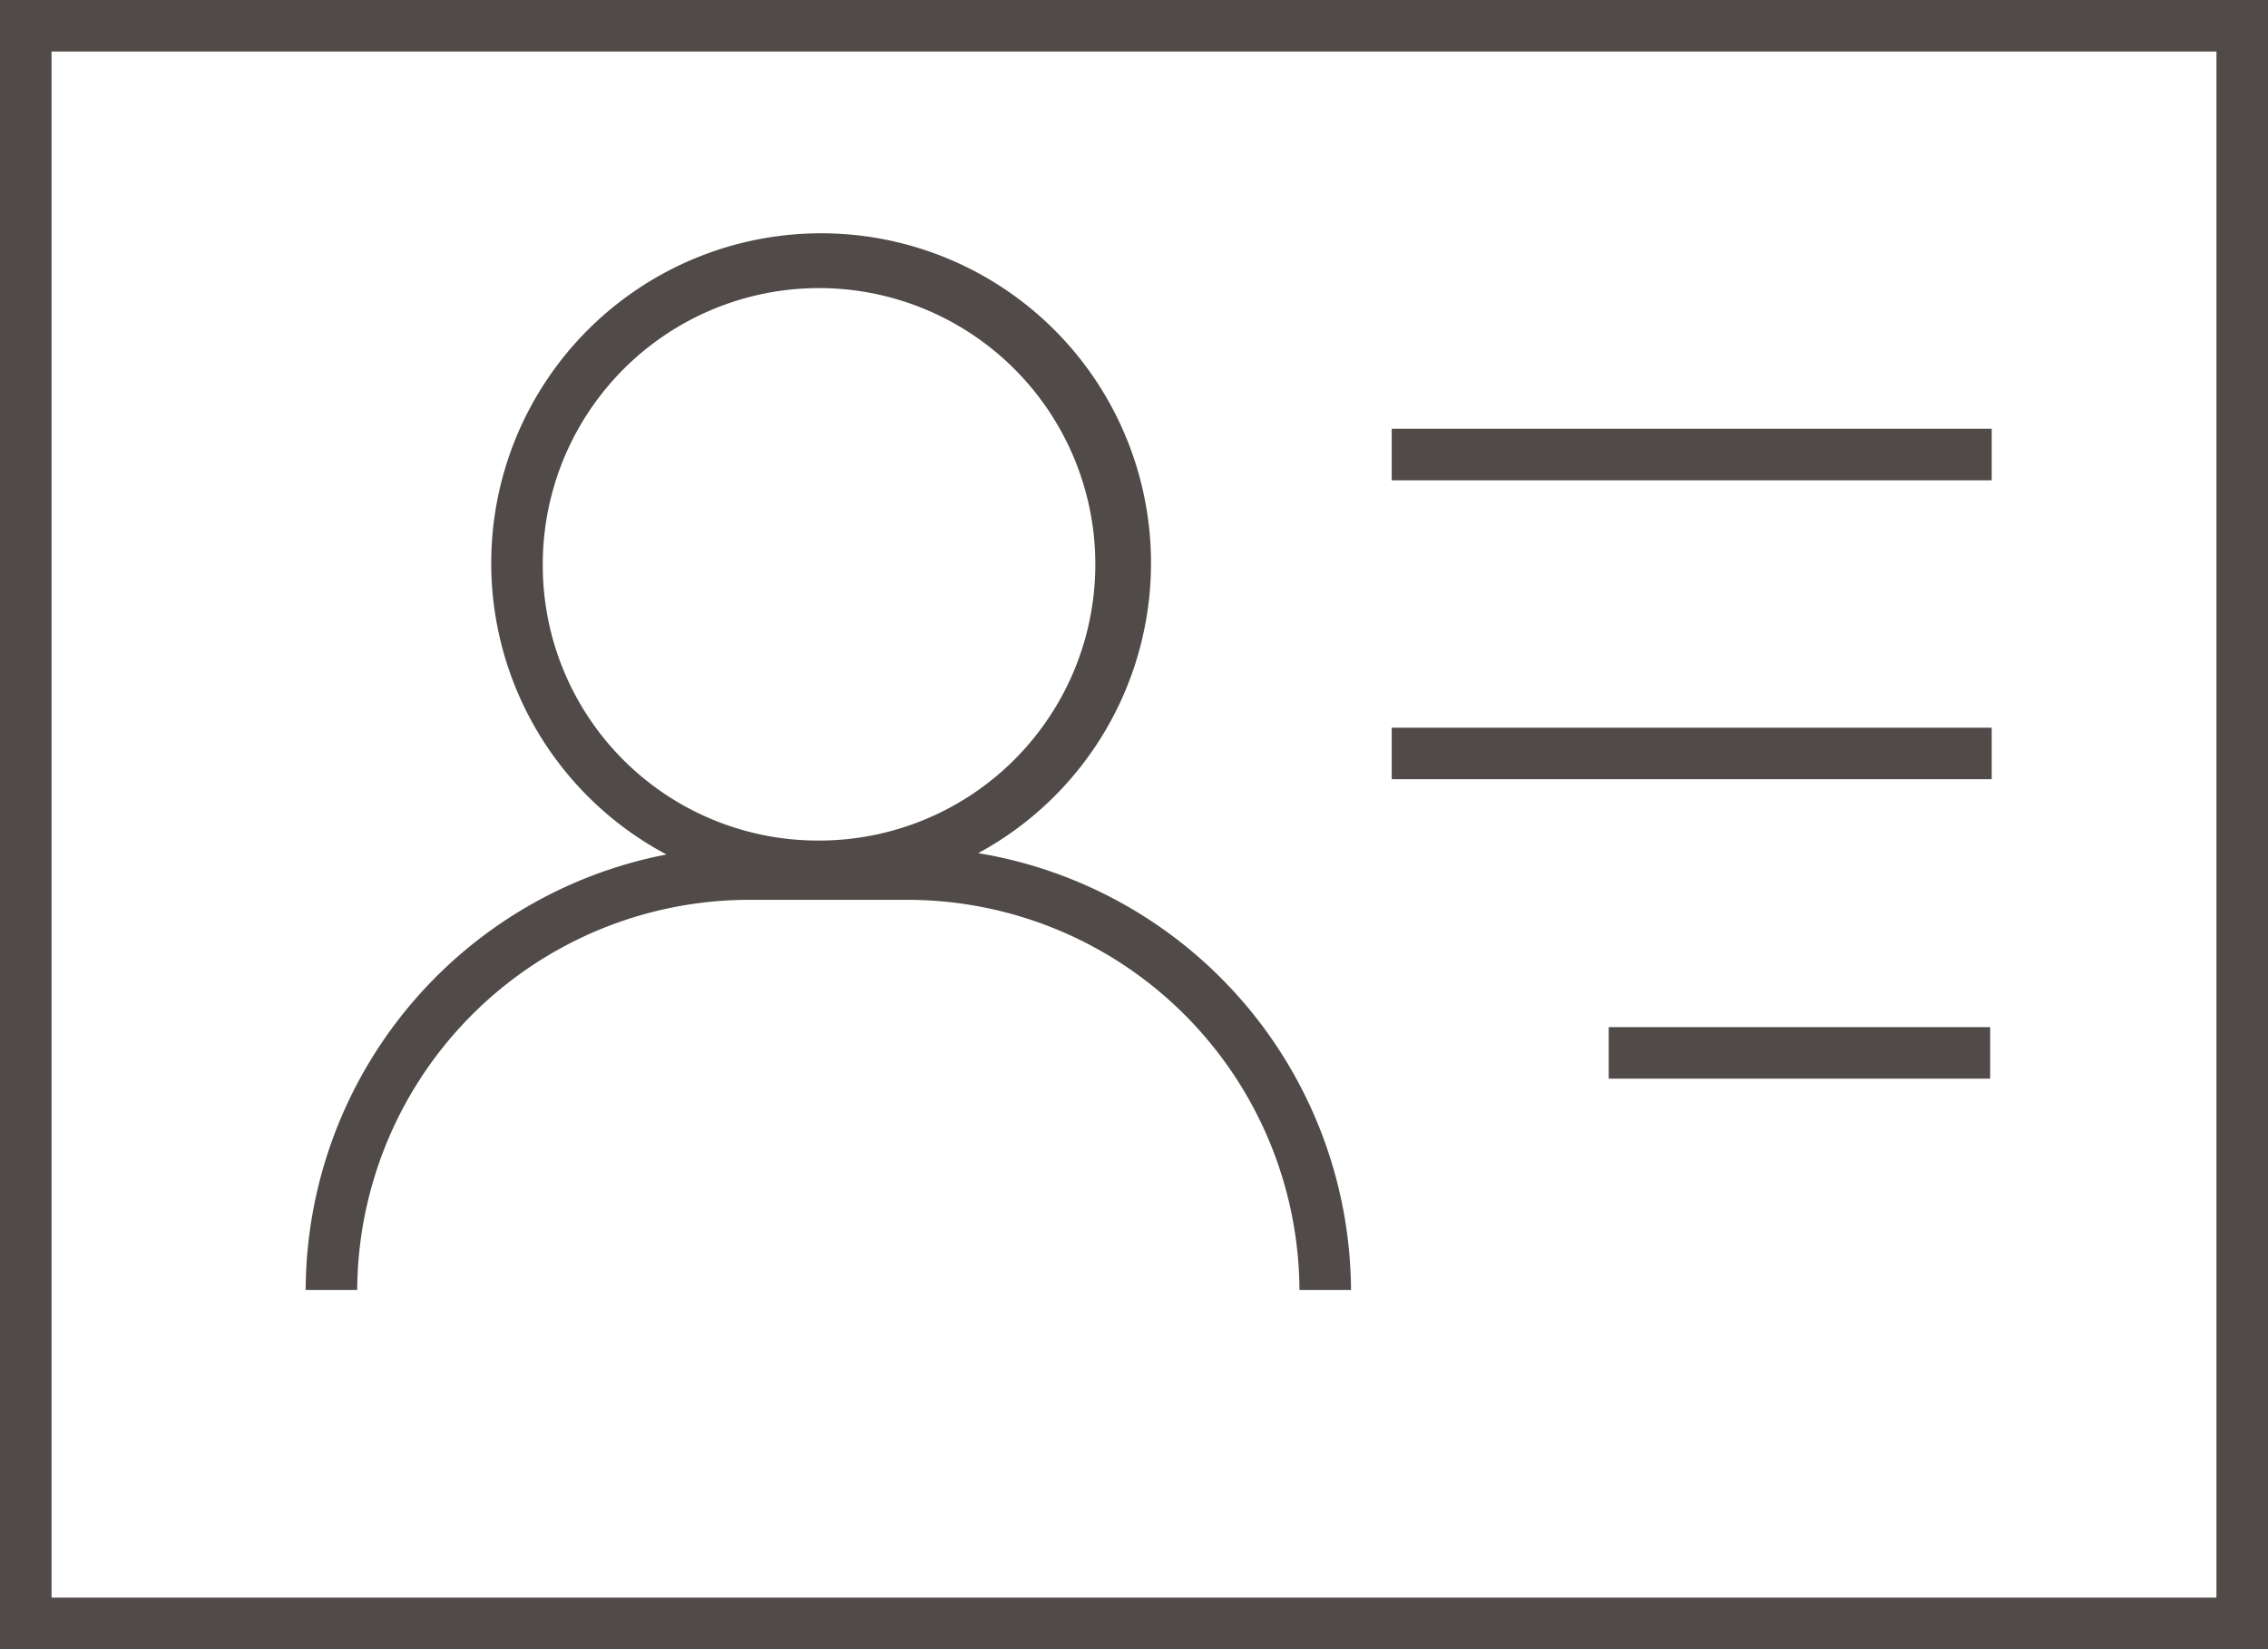 <svg id="Layer_1" data-name="Layer 1" xmlns="http://www.w3.org/2000/svg" viewBox="0 0 44 32"><rect x="0" y="0" width="44" height="32" fill="#808080" stroke="none"/><defs><style>.cls-1{fill:#fff;}.cls-2{fill:#504a49;}</style></defs><rect class="cls-1" x="0.5" y="0.5" width="43" height="31"/><path class="cls-2" d="M43,1V31H1V1H43m1-1H0V32H44V0Z"/><path class="cls-2" d="M10.53,11a5.36,5.36,0,1,1,5.36,5.31A5.34,5.34,0,0,1,10.53,11m8.4,5.58a6.4,6.4,0,1,0-6,0,8.64,8.64,0,0,0-7,8.45h1a7.61,7.61,0,0,1,7.64-7.57h3a7.61,7.61,0,0,1,7.64,7.57h1a8.64,8.64,0,0,0-7.26-8.48M27,9.32H38.64v-1H27Zm0,5.8H38.64v-1H27Zm4.21,5.81h7.4v-1h-7.4Z"/></svg>